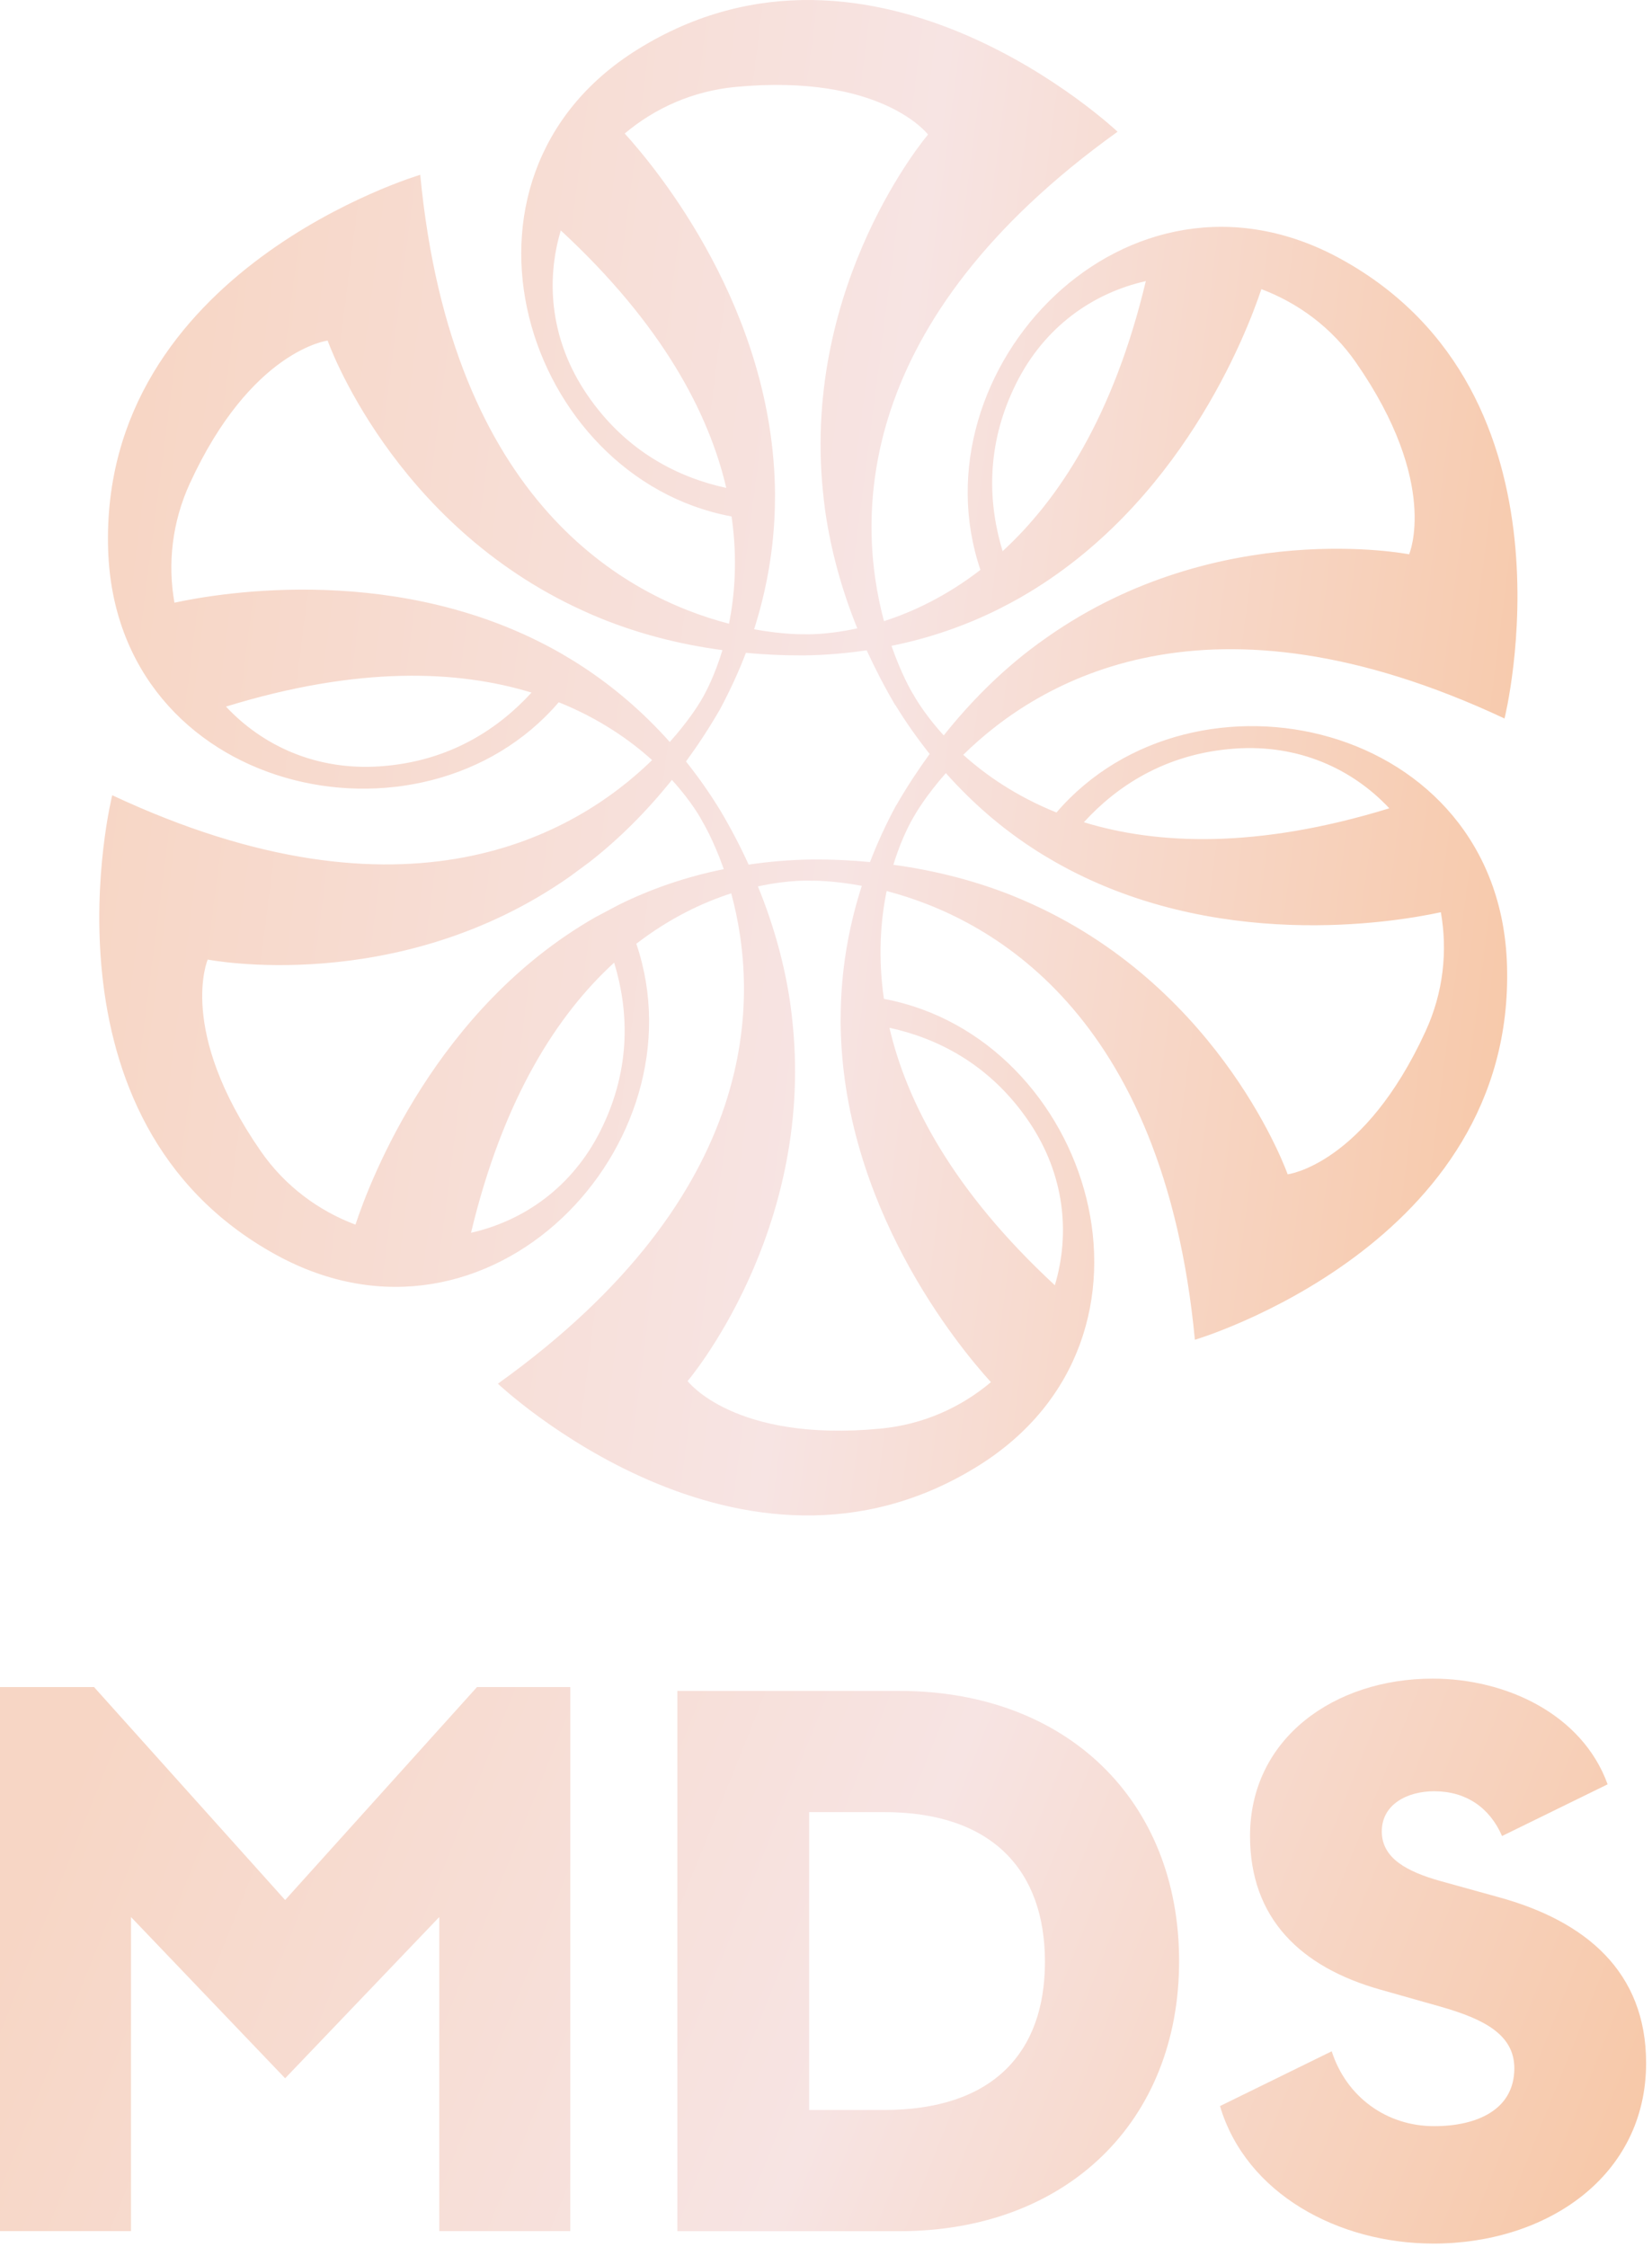 <?xml version="1.0" encoding="UTF-8"?>
<svg xmlns="http://www.w3.org/2000/svg" width="153" height="208" viewBox="0 0 153 208" fill="none">
  <path d="M0 156.183H8.71L26.408 175.898L44.176 156.183H52.815V206.547H40.682V177.473L26.408 192.401L12.133 177.473V206.547H0V156.183Z" fill="url(#paint0_linear_174_214)"></path>
  <path d="M62.735 156.539H83.293C98.785 156.539 109.203 166.681 109.203 181.547C109.203 196.405 98.785 206.555 83.293 206.555H62.735V156.539ZM81.863 195.336C91.925 195.336 96.778 190.052 96.778 181.618C96.778 173.185 91.925 167.757 81.863 167.757H74.939V195.336H81.863Z" fill="url(#paint1_linear_174_214)"></path>
  <path d="M112.989 194.973L123.336 189.901C124.695 194.118 128.402 196.832 132.829 196.832C136.757 196.832 140.25 195.329 140.25 191.476C140.25 188.335 137.397 186.903 133.398 185.764L127.833 184.189C120.482 182.117 115.771 177.615 115.771 169.972C115.771 160.898 123.62 155.4 132.686 155.4C139.468 155.4 146.534 158.683 148.89 165.186L139.112 169.972C137.966 167.33 135.761 165.827 132.829 165.827C130.331 165.827 127.975 167.045 127.975 169.545C127.975 172.045 130.331 173.264 133.326 174.118L138.749 175.621C146.882 177.836 152.454 182.552 152.454 190.985C152.454 201.484 143.246 207.702 132.757 207.702C123.976 207.694 115.416 203.121 112.989 194.973Z" fill="url(#paint2_linear_174_214)"></path>
  <path d="M97.845 75.218C94.114 73.715 91.284 71.745 89.213 69.877C96.24 62.963 111.906 53.659 139.341 66.515C139.341 66.515 146.866 36.452 124.197 23.983C104.334 13.058 84.534 34.308 90.802 52.757C87.641 55.202 84.526 56.65 81.871 57.504C79.31 47.971 78.946 29.798 103.504 12.195C103.504 12.195 81.009 -9.094 59.036 4.585C39.797 16.555 48.61 44.252 67.754 47.812C68.315 51.689 68.054 55.051 67.517 57.741C58.024 55.273 41.828 46.61 38.92 16.183C38.92 16.183 9.232 24.964 10.014 50.85C10.702 73.525 39.062 79.798 51.748 65.012C55.487 66.515 58.332 68.501 60.395 70.368C53.313 77.267 37.671 86.389 10.394 73.62C10.394 73.62 2.869 103.683 25.538 116.151C45.401 127.077 65.209 105.827 58.933 87.37C62.047 84.972 65.106 83.548 67.722 82.702C70.307 92.219 70.757 110.439 46.112 128.098C46.112 128.098 68.608 149.387 90.581 135.716C109.819 123.738 101.014 96.04 81.863 92.472C81.302 88.572 81.562 85.186 82.116 82.488C91.616 84.972 107.764 93.651 110.665 124.031C110.665 124.031 140.361 115.249 139.571 89.363C138.891 66.713 110.539 60.439 97.845 75.218ZM114.404 69.3C120.253 68.896 125.232 71.159 128.671 74.83C116.348 78.62 107.124 78.184 100.382 76.12C103.338 72.884 107.843 69.751 114.404 69.3ZM94.122 35.479C96.746 30.233 101.228 27.124 106.12 26.024C103.133 38.525 98.066 46.246 92.857 51.025C91.577 46.824 91.182 41.357 94.122 35.479ZM92.43 56.42C93.173 56.048 93.901 55.661 94.604 55.257C109.29 46.8 115.4 31.017 116.823 26.768C120.221 28.05 123.336 30.312 125.604 33.588C133.358 44.767 130.505 51.317 130.505 51.317C130.505 51.317 112.894 47.836 96.991 58.983C96.446 59.363 95.9 59.759 95.355 60.178C92.596 62.306 89.917 64.925 87.403 68.082C85.419 65.906 84.558 64.229 84.558 64.229L84.55 64.237C84.36 63.92 83.451 62.338 82.566 59.79C86.194 59.055 89.466 57.892 92.43 56.42ZM54.325 36.46C51.037 31.594 50.499 26.151 51.938 21.333C61.407 30.091 65.659 38.303 67.264 45.17C62.972 44.237 58.008 41.911 54.325 36.46ZM57.858 12.361C60.64 10.02 64.142 8.43 68.109 8.05C81.649 6.768 85.949 12.456 85.949 12.456C85.949 12.456 74.29 26.119 76.211 45.447C76.274 46.112 76.353 46.784 76.448 47.456C76.954 50.874 77.895 54.458 79.397 58.169C76.417 58.825 74.457 58.714 74.457 58.714C74.457 58.714 72.638 58.77 69.841 58.256C70.947 54.79 71.532 51.428 71.714 48.184C71.761 47.354 71.777 46.531 71.777 45.716C71.658 28.714 60.846 15.645 57.858 12.361ZM35.197 70.945C29.348 71.349 24.368 69.086 20.93 65.415C33.252 61.618 42.477 62.053 49.227 64.118C46.255 67.362 41.757 70.495 35.197 70.945ZM54.064 61.784C53.368 61.325 52.673 60.898 51.961 60.487C37.212 52.045 20.495 54.854 16.156 55.795C15.524 52.211 15.919 48.382 17.578 44.759C23.262 32.393 30.344 31.531 30.344 31.531C30.344 31.531 36.295 48.485 53.969 56.523C54.57 56.8 55.186 57.069 55.827 57.322C59.123 58.643 62.814 59.64 66.908 60.186C66.197 62.528 65.375 64.07 65.066 64.608C65.066 64.616 65.058 64.616 65.058 64.616C65.027 64.68 64.995 64.727 64.972 64.767C64.964 64.79 64.948 64.806 64.94 64.83C64.632 65.352 63.691 66.832 62.031 68.691C59.533 65.89 56.846 63.62 54.064 61.784ZM55.621 104.664C52.997 109.909 48.515 113.018 43.623 114.126C46.626 101.586 51.677 93.873 56.878 89.118C58.166 93.311 58.561 98.786 55.621 104.664ZM57.328 83.754L55.147 84.909C40.413 93.327 34.327 109.126 32.92 113.374C29.522 112.093 26.407 109.83 24.139 106.555C16.393 95.376 19.238 88.833 19.238 88.833C19.238 88.833 36.849 92.306 52.752 81.167L54.617 79.79C57.257 77.726 59.818 75.21 62.229 72.203C64.134 74.292 64.98 75.906 65.035 76.017V76.025C65.051 76.048 66.046 77.662 67.034 80.463C63.47 81.183 60.245 82.314 57.328 83.754ZM95.308 103.857C98.596 108.722 99.133 114.166 97.695 118.984C88.225 110.218 83.973 102.014 82.376 95.147C86.653 96.08 91.616 98.406 95.308 103.857ZM91.774 127.955C88.992 130.297 85.491 131.887 81.523 132.259C67.983 133.548 63.683 127.852 63.683 127.852C63.683 127.852 75.342 114.181 73.421 94.854C73.358 94.189 73.279 93.525 73.184 92.852C72.678 89.403 71.722 85.795 70.196 82.061C73.176 81.412 75.136 81.531 75.144 81.531C75.144 81.531 76.986 81.484 79.816 82.006C78.693 85.487 78.1 88.881 77.918 92.14C77.871 92.971 77.855 93.794 77.855 94.609C77.966 111.602 88.787 124.672 91.774 127.955ZM80.574 79.806C78.835 79.64 77.033 79.553 75.144 79.569H75.136C75.128 79.569 75.128 79.569 75.128 79.569C73.113 79.601 71.176 79.767 69.335 80.044C68.576 78.382 67.714 76.721 66.71 75.028L66.703 75.02C65.707 73.382 64.64 71.887 63.533 70.495C64.6 69.039 65.635 67.472 66.616 65.779C66.624 65.771 66.631 65.756 66.639 65.748C66.671 65.692 66.695 65.637 66.726 65.582C67.651 63.849 68.434 62.132 69.082 60.439C70.813 60.597 72.599 60.684 74.472 60.676C76.488 60.645 78.416 60.479 80.266 60.202C81.041 61.879 81.91 63.58 82.922 65.297L82.938 65.289C83.933 66.919 85.001 68.414 86.099 69.798C85.032 71.27 83.997 72.836 83.017 74.537L83.009 74.529C82.044 76.309 81.246 78.066 80.574 79.806ZM132.022 95.487C126.339 107.852 119.257 108.715 119.257 108.715C119.257 108.715 113.305 91.768 95.639 83.722C95.031 83.445 94.414 83.177 93.782 82.923C90.494 81.61 86.819 80.613 82.74 80.059C82.945 79.379 83.167 78.77 83.372 78.232C83.475 77.987 83.57 77.749 83.665 77.528C83.712 77.417 83.76 77.306 83.815 77.195C84.107 76.547 84.36 76.072 84.526 75.787C84.566 75.708 84.605 75.637 84.637 75.59C84.653 75.566 84.669 75.542 84.677 75.526C84.677 75.526 84.692 75.502 84.7 75.487C84.819 75.273 85.744 73.683 87.601 71.57C90.083 74.363 92.754 76.634 95.537 78.461C96.232 78.92 96.936 79.347 97.639 79.751C112.388 88.192 129.113 85.392 133.445 84.45C134.077 88.034 133.69 91.863 132.022 95.487Z" fill="url(#paint3_linear_174_214)"></path>
  <defs>
    <linearGradient id="paint0_linear_174_214" x1="15.738" y1="141.627" x2="154.935" y2="197.31" gradientUnits="userSpaceOnUse">
      <stop stop-color="#F7D6C5"></stop>
      <stop offset="0.505" stop-color="#F7E4E3"></stop>
      <stop offset="1" stop-color="#F7C7A6"></stop>
    </linearGradient>
    <linearGradient id="paint1_linear_174_214" x1="15.738" y1="141.627" x2="154.935" y2="197.31" gradientUnits="userSpaceOnUse">
      <stop stop-color="#F7D6C5"></stop>
      <stop offset="0.505" stop-color="#F7E4E3"></stop>
      <stop offset="1" stop-color="#F7C7A6"></stop>
    </linearGradient>
    <linearGradient id="paint2_linear_174_214" x1="15.738" y1="141.627" x2="154.935" y2="197.31" gradientUnits="userSpaceOnUse">
      <stop stop-color="#F7D6C5"></stop>
      <stop offset="0.505" stop-color="#F7E4E3"></stop>
      <stop offset="1" stop-color="#F7C7A6"></stop>
    </linearGradient>
    <linearGradient id="paint3_linear_174_214" x1="22.755" y1="-36.944" x2="159.607" y2="-19.361" gradientUnits="userSpaceOnUse">
      <stop stop-color="#F7D6C5"></stop>
      <stop offset="0.505" stop-color="#F7E4E3"></stop>
      <stop offset="1" stop-color="#F7C7A6"></stop>
    </linearGradient>
  </defs>
</svg>
